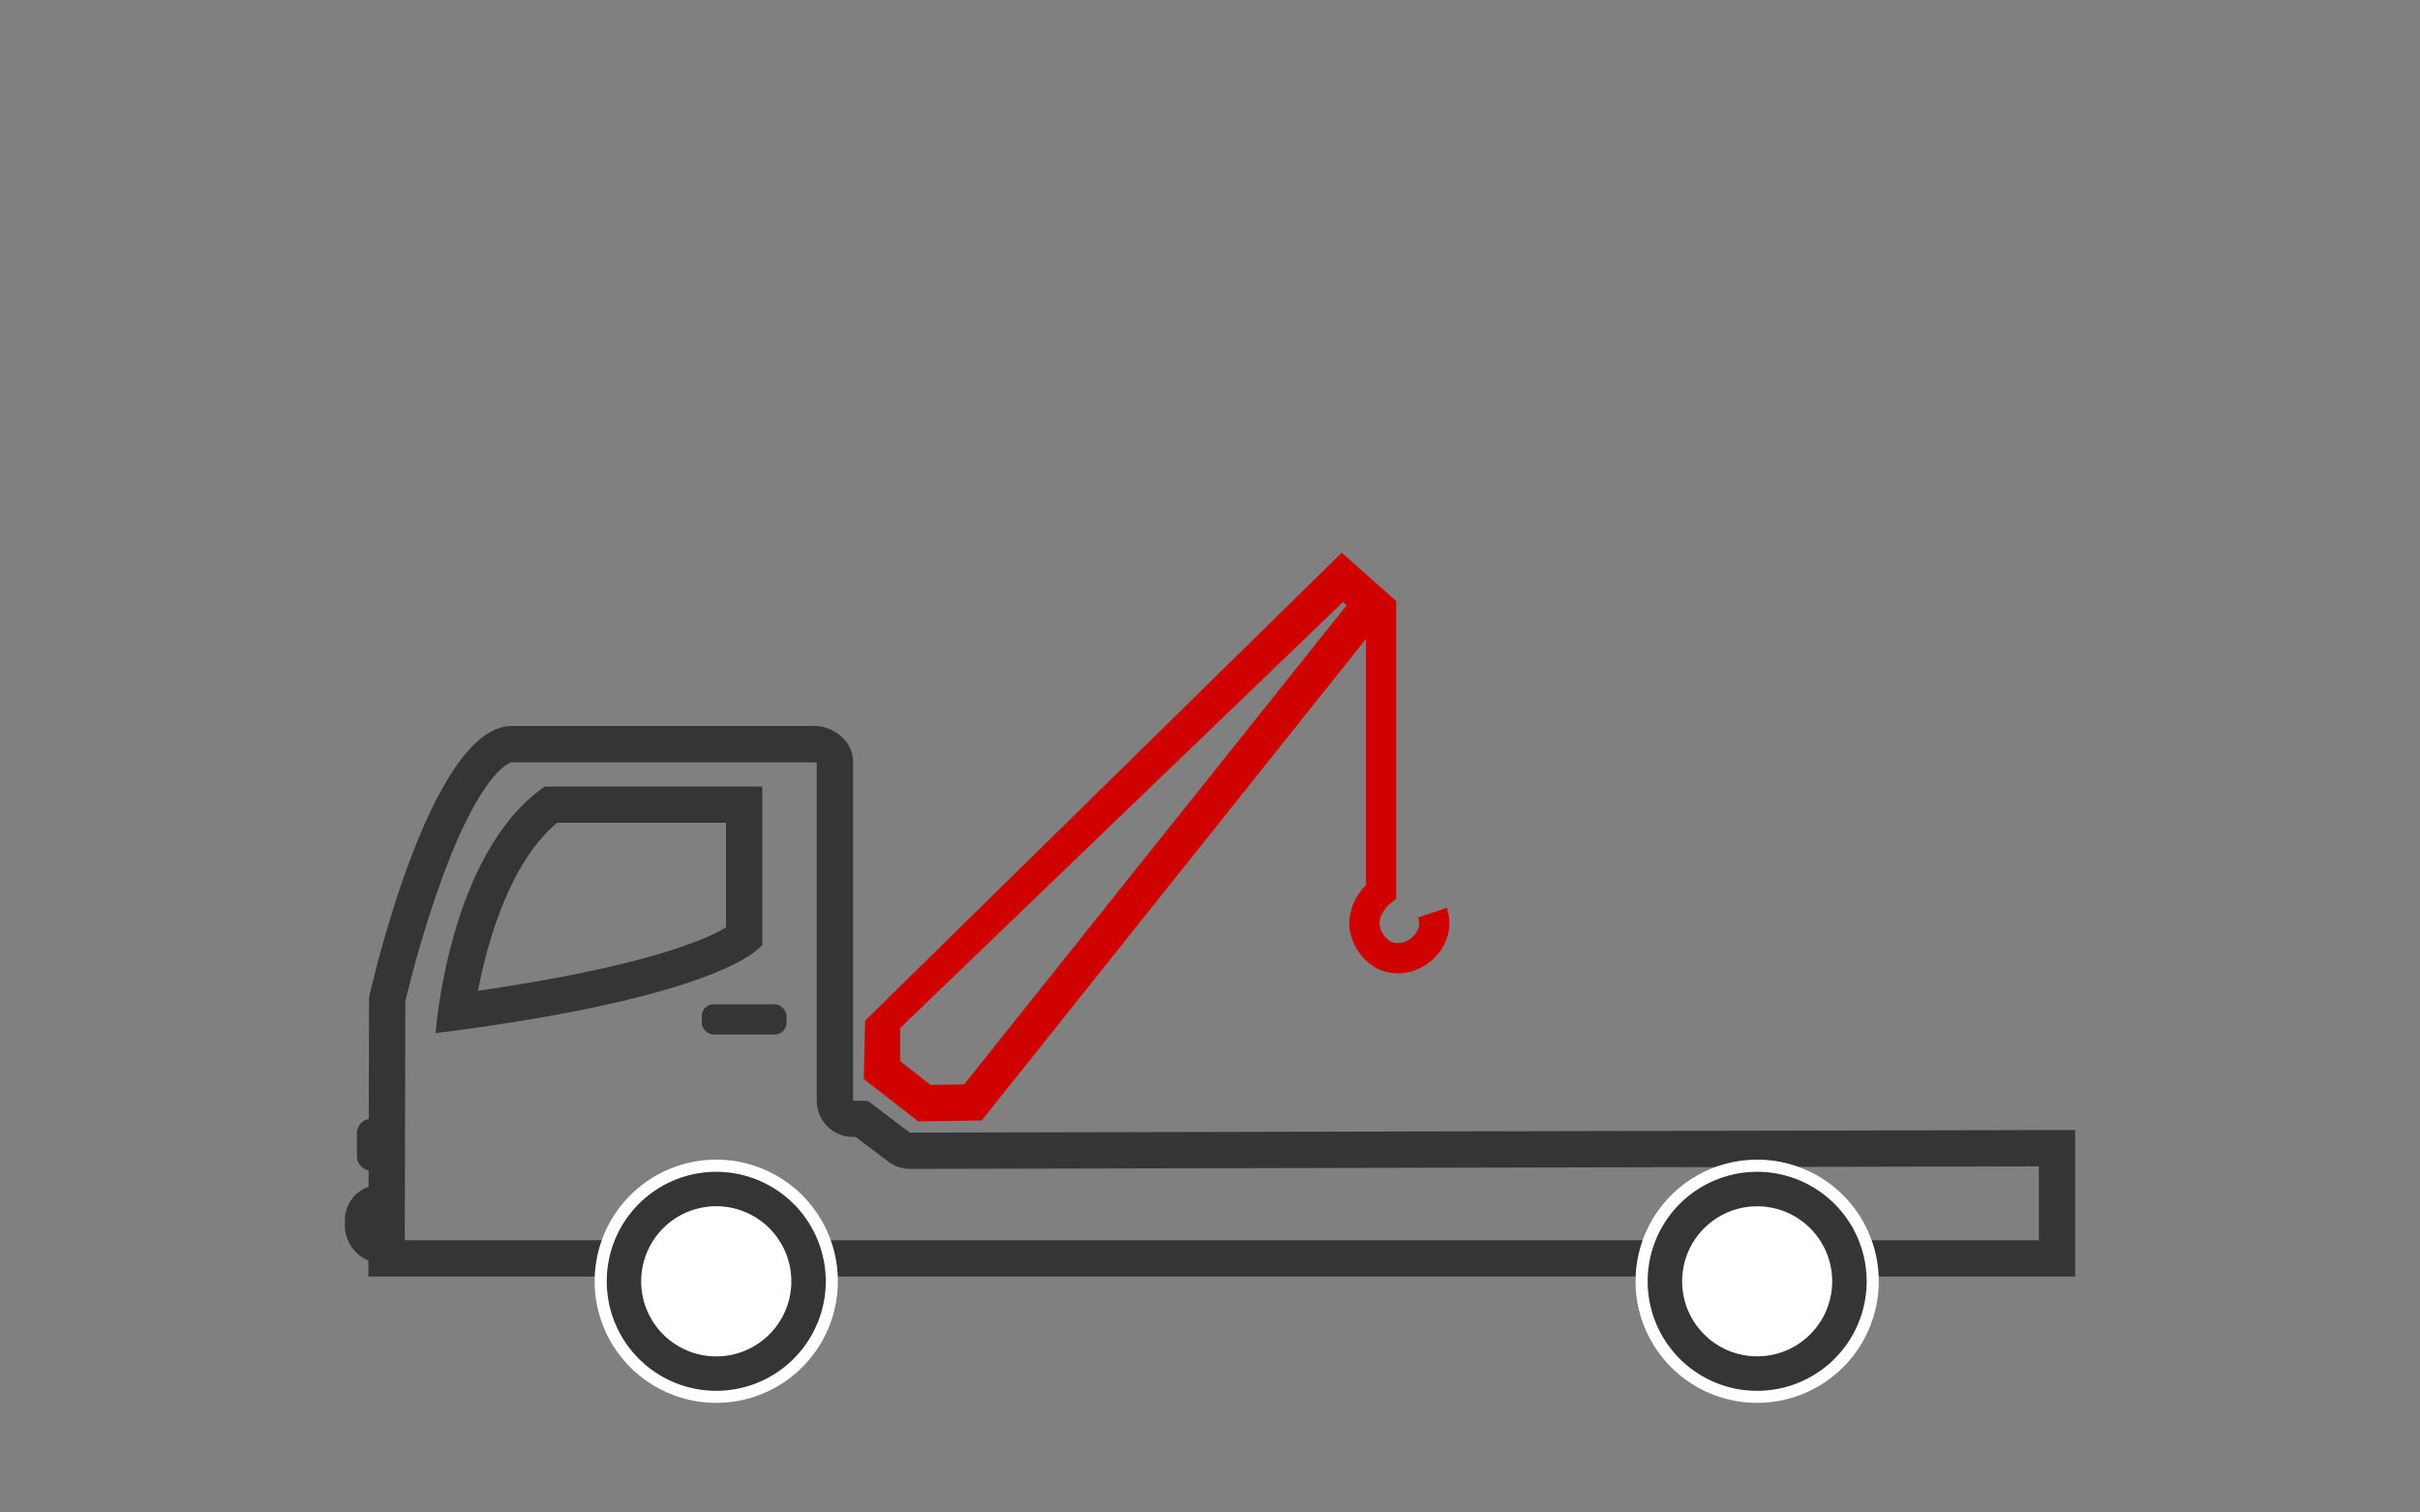 <svg id="objects" xmlns="http://www.w3.org/2000/svg" viewBox="0 0 400 250"><rect x="0" y="0" width="400" height="250" fill="#808080" stroke="none"/><defs><style>.cls-1{fill:#343537;}.cls-2{fill:#fff;}.cls-3{fill:#d00201;}.cls-4{fill:none;stroke:#d00201;stroke-miterlimit:10;stroke-width:5px;}</style></defs><title>gancho</title><path class="cls-1" d="M134.84,126h0m-.24,0a.85.85,0,0,1,.4.15v55.78a6,6,0,0,0,6,6h.43l5.37,4.06a6,6,0,0,0,3.62,1.22L337,192.79V205H66.9L67,165.55a187.13,187.13,0,0,1,6.34-21.12C79.93,126.79,84.55,126,84.6,126h48.64c.2,0,.41,0,.62,0h.32l.31,0h.11m8.49,62h0m-8.49-68h-.42c-.11,0-.21,0-.32,0l0,0H84.6C70.92,120,61,164.87,61,164.87L60.89,211H343V186.78l-192.62.43L143.5,182s-.92-.06-2.5-.07V125.86c0-3.27-3.13-5.86-6.4-5.86Z"/><path class="cls-1" d="M137.49,211.79a19.1,19.1,0,1,1-19.1-19.1A19.1,19.1,0,0,1,137.49,211.79Z"/><path class="cls-2" d="M118.39,231.88a20.1,20.1,0,1,1,20.1-20.09A20.11,20.11,0,0,1,118.39,231.88Zm0-38.19a18.1,18.1,0,1,0,18.1,18.1A18.11,18.11,0,0,0,118.39,193.69Z"/><path class="cls-2" d="M130.8,211.79a12.41,12.41,0,1,1-12.41-12.41A12.41,12.41,0,0,1,130.8,211.79Z"/><path class="cls-1" d="M309.54,211.79a19.1,19.1,0,1,1-19.1-19.1A19.1,19.1,0,0,1,309.54,211.79Z"/><path class="cls-2" d="M290.44,231.88a20.1,20.1,0,1,1,20.1-20.09A20.11,20.11,0,0,1,290.44,231.88Zm0-38.19a18.1,18.1,0,1,0,18.1,18.1A18.11,18.11,0,0,0,290.44,193.69Z"/><circle class="cls-2" cx="290.44" cy="211.79" r="12.4"/><rect class="cls-1" x="116" y="166" width="14" height="5" rx="1.93"/><path class="cls-1" d="M64,195.86h-.9a5.82,5.82,0,0,0-6.1,6v.36a6.35,6.35,0,0,0,6.1,6.63H64Z"/><path class="cls-1" d="M64,191.34a2.48,2.48,0,0,1-2.5,2.19h0a2.48,2.48,0,0,1-2.5-2.19V187.1a2.48,2.48,0,0,1,2.5-2.2h0a2.48,2.48,0,0,1,2.5,2.2Z"/><path class="cls-1" d="M120,136v17.3c-3.32,2-13.48,6.48-41,10.47,1.7-8.94,5.58-21.51,13.08-27.77H120m6-6H90.06C74.08,141,72,170.77,72,170.77c48.69-6.14,54-14.61,54-14.61V130Z"/><path class="cls-3" d="M221.78,91.35,143,168.69l-.23,9.66,9,7,10.5-.15,68.5-85.85Zm-62.42,87.89-5.55.08-5-3.9V169.9l73.16-70.38.61.53Z"/><path class="cls-4" d="M228.28,99.35v48s-4.5,3.5-2,8c3.59,6.45,12.5,1.5,10.5-4.5"/></svg>
